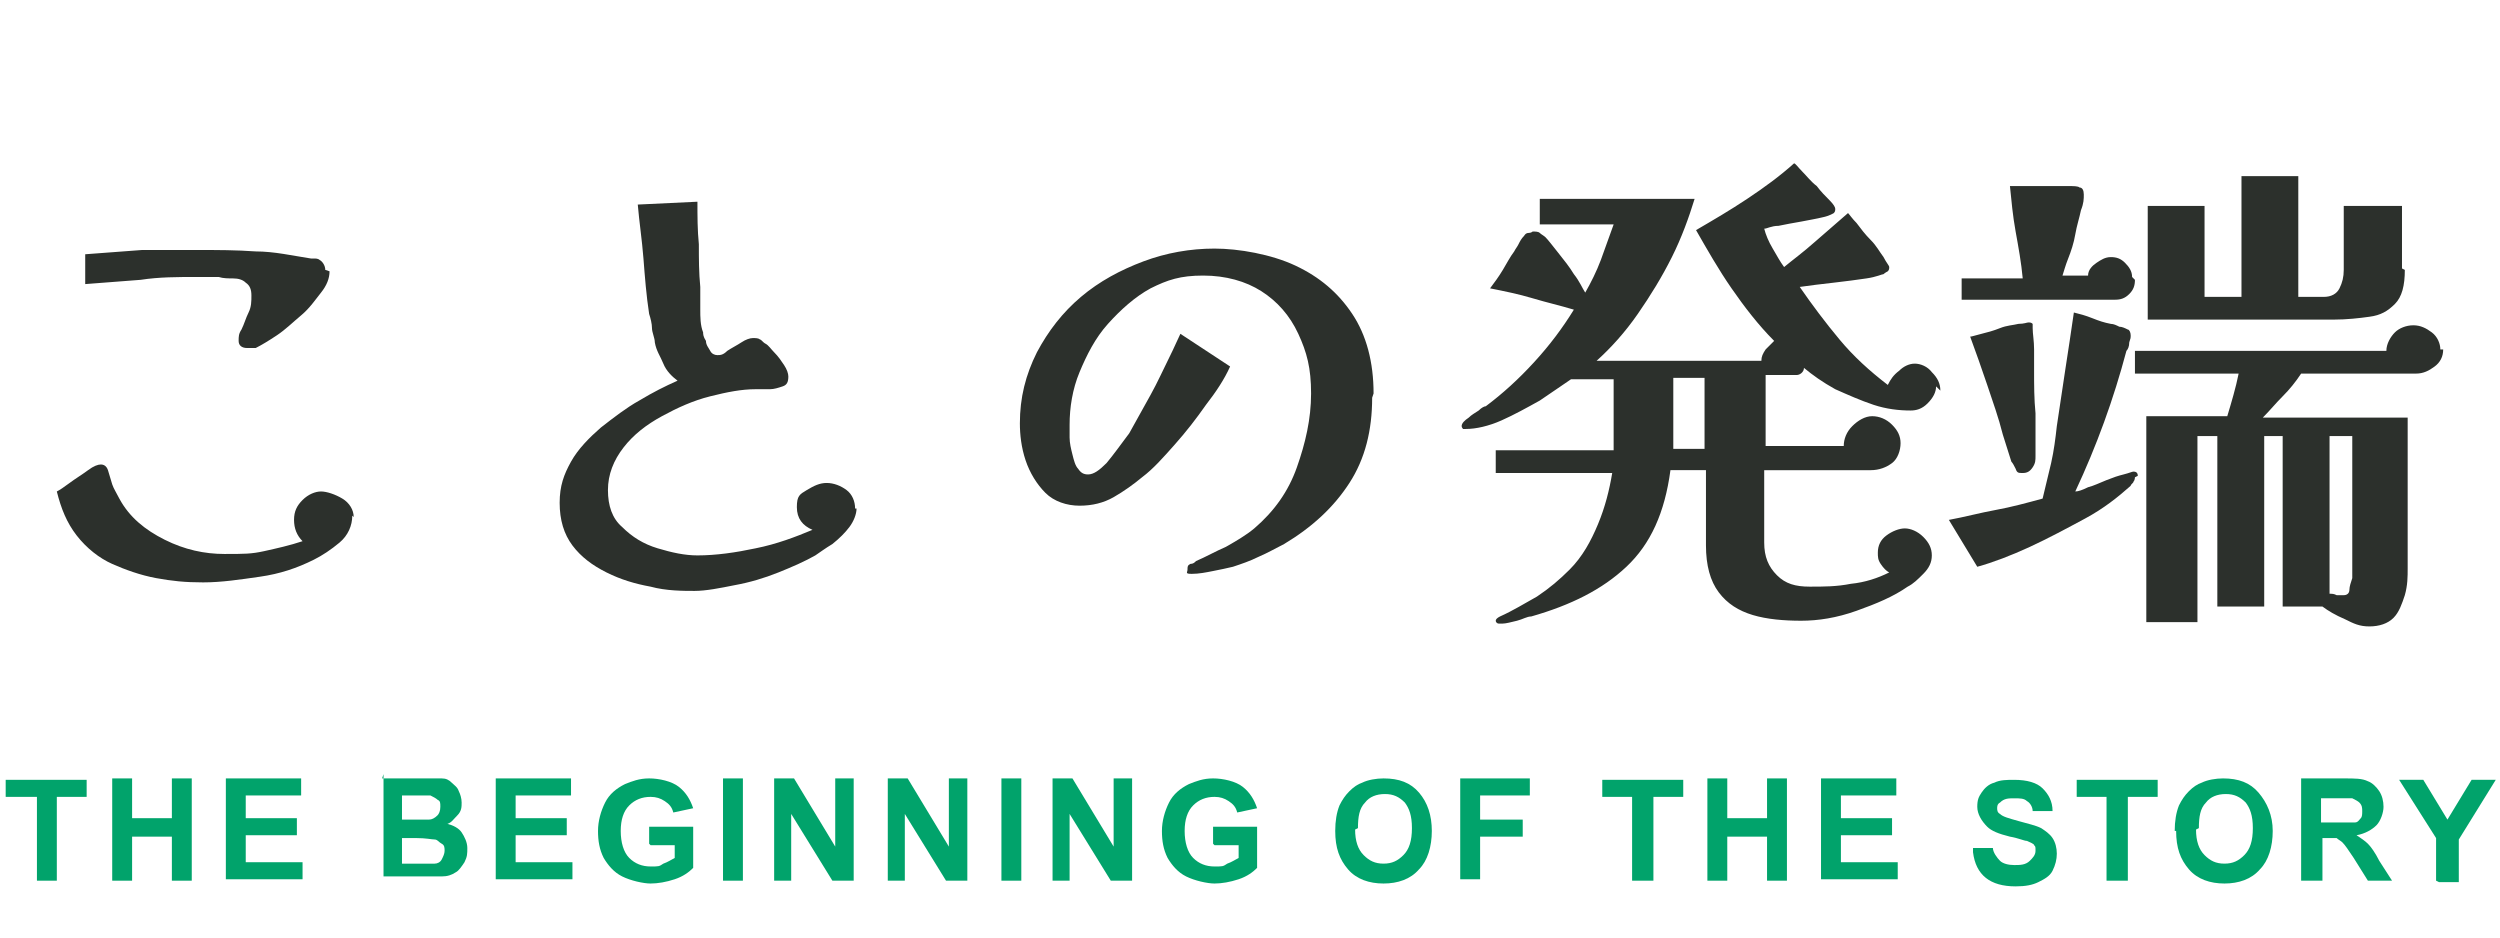 <?xml version="1.0" encoding="UTF-8"?>
<svg id="_レイヤー_1" data-name="レイヤー_1" xmlns="http://www.w3.org/2000/svg" version="1.1" viewBox="0 0 176 66">
  <!-- Generator: Adobe Illustrator 29.4.0, SVG Export Plug-In . SVG Version: 2.1.0 Build 152)  -->
  <defs>
    <style>
      .st0 {
        fill: #2c302c;
      }

      .st1 {
        fill: #01a36b;
      }

      .st2 {
        isolation: isolate;
      }
    </style>
  </defs>
  <g id="_ことの発端" data-name="ことの発端" class="st2">
    <g class="st2">
      <path class="st0" d="M24.8,36.3c0,.7-.3,1.4-.9,1.9-.6.5-1.2.9-1.8,1.2-1.2.6-2.4,1-3.8,1.2-1.4.2-2.7.4-4,.4s-2.2-.1-3.3-.3c-1.1-.2-2.2-.6-3.1-1s-1.8-1.1-2.5-2-1.1-1.9-1.4-3.1c.2-.1.5-.3.9-.6.4-.3.9-.6,1.3-.9.4-.3.7-.4.9-.4.2,0,.4.1.5.4.1.3.2.7.3,1,.1.3.3.6.5,1,.7,1.3,1.8,2.2,3.2,2.9,1.4.7,2.8,1,4.2,1s1.9,0,2.8-.2c.9-.2,1.8-.4,2.7-.7-.4-.4-.6-.9-.6-1.5s.2-1,.6-1.4c.4-.4.9-.6,1.3-.6s1,.2,1.5.5c.5.3.8.8.8,1.3ZM23.2,19.1c0,.5-.2,1-.6,1.5-.4.5-.8,1.1-1.4,1.6-.6.5-1.1,1-1.7,1.4-.6.4-1.1.7-1.5.9,0,0-.2,0-.3,0,0,0-.2,0-.3,0-.4,0-.6-.2-.6-.5s0-.5.2-.8c.2-.4.3-.8.5-1.2s.2-.8.2-1.2-.1-.7-.4-.9c-.2-.2-.5-.3-.9-.3-.3,0-.7,0-1-.1-.3,0-.5,0-.8,0h-.8c-1.3,0-2.6,0-3.9.2-1.3.1-2.6.2-3.9.3v-2.1c1.4-.1,2.7-.2,4-.3,1.3,0,2.7,0,4,0s2.6,0,4,.1c1.3,0,2.6.3,3.9.5.1,0,.2,0,.3,0,0,0,.2,0,.3.1.2.1.4.4.4.7Z"/>
      <path class="st0" d="M60.3,35.8c0,.4-.2.9-.5,1.3-.3.4-.7.8-1.2,1.2-.5.3-.9.6-1.2.8-.7.4-1.6.8-2.6,1.2-1,.4-2,.7-3.1.9-1,.2-2,.4-2.8.4s-2,0-3.1-.3c-1.1-.2-2.1-.5-3.1-1s-1.8-1.1-2.4-1.9c-.6-.8-.9-1.8-.9-3s.3-2,.8-2.9c.5-.9,1.3-1.7,2.1-2.4.9-.7,1.8-1.4,2.7-1.9,1-.6,1.8-1,2.7-1.4-.4-.3-.8-.7-1-1.2s-.5-.9-.6-1.5c0-.3-.2-.7-.2-1,0-.3-.1-.7-.2-1-.2-1.3-.3-2.6-.4-3.9-.1-1.3-.3-2.6-.4-3.8l4.2-.2c0,1,0,2,.1,3,0,1,0,2,.1,3,0,.5,0,1,0,1.6,0,.5,0,1.1.2,1.6,0,.1,0,.3.2.6,0,.3.2.5.3.7.1.2.3.3.5.3s.4,0,.7-.3c.3-.2.7-.4,1-.6.3-.2.6-.3.8-.3s.4,0,.5.1c.1,0,.2.2.4.3.2.1.4.4.6.6.3.3.5.6.7.9.2.3.3.6.3.8,0,.4-.1.6-.4.7-.3.1-.6.2-.9.2s-.3,0-.5,0c-.2,0-.3,0-.5,0-1,0-2,.2-3.2.5-1.2.3-2.3.8-3.4,1.4s-2,1.3-2.7,2.2c-.7.9-1.1,1.9-1.1,3s.3,2,1,2.6c.7.7,1.5,1.2,2.5,1.5s1.9.5,2.8.5c1.3,0,2.7-.2,4.1-.5,1.5-.3,2.8-.8,4-1.3-.7-.3-1.1-.8-1.1-1.6s.2-.9.7-1.2.9-.5,1.4-.5,1,.2,1.4.5.6.8.6,1.3Z"/>
      <path class="st0" d="M96.6,28c0,2.3-.5,4.3-1.6,6-1.1,1.7-2.6,3.1-4.6,4.3-.6.3-1.1.6-1.8.9-.6.3-1.2.5-1.8.7-.4.1-.9.2-1.4.3-.5.1-1,.2-1.5.2s-.3-.1-.3-.3,0-.3.2-.4c.2,0,.3-.1.4-.2.7-.3,1.4-.7,2.1-1,.7-.4,1.4-.8,2-1.3,1.4-1.2,2.4-2.6,3-4.3.6-1.7,1-3.4,1-5.2s-.3-2.9-.9-4.2c-.6-1.3-1.5-2.3-2.6-3-1.1-.7-2.5-1.1-4.1-1.1s-2.5.3-3.7.9c-1.1.6-2.1,1.5-3,2.5-.9,1-1.5,2.2-2,3.4-.5,1.2-.7,2.5-.7,3.7s0,.5,0,.9c0,.4.1.8.2,1.2s.2.8.4,1c.2.3.4.4.7.4.4,0,.8-.3,1.3-.8.5-.6,1-1.3,1.6-2.1.5-.9,1-1.8,1.5-2.7.5-.9.9-1.8,1.3-2.6.4-.8.6-1.3.8-1.7l3.5,2.3c-.4.9-1,1.8-1.7,2.7-.7,1-1.4,1.9-2.2,2.8-.8.9-1.5,1.7-2.3,2.3-.6.5-1.3,1-2,1.4-.7.4-1.5.6-2.4.6s-1.8-.3-2.4-.9-1.1-1.4-1.4-2.3c-.3-.9-.4-1.8-.4-2.6,0-1.8.4-3.4,1.2-5,.8-1.5,1.8-2.8,3.1-3.9,1.3-1.1,2.8-1.9,4.4-2.5,1.6-.6,3.3-.9,5-.9s4,.4,5.7,1.2c1.7.8,3,1.9,4,3.4,1,1.5,1.5,3.4,1.5,5.6Z"/>
      <path class="st0" d="M136.3,27.2c0,.4-.2.8-.6,1.2-.4.4-.8.5-1.2.5-.8,0-1.7-.1-2.6-.4-.9-.3-1.8-.7-2.7-1.1-.9-.5-1.6-1-2.2-1.5,0,.3-.3.5-.5.5-.2,0-.5,0-.8,0s-.5,0-.7,0c-.3,0-.5,0-.7,0v5h5.5c0-.5.2-1,.6-1.4s.9-.7,1.4-.7,1,.2,1.4.6c.4.4.6.8.6,1.3s-.2,1.1-.6,1.4c-.4.3-.9.5-1.5.5h-7.5v5.1c0,1,.3,1.7.9,2.3s1.3.8,2.3.8,1.9,0,2.9-.2c1-.1,1.9-.4,2.7-.8-.2-.1-.4-.3-.6-.6-.2-.3-.2-.5-.2-.8,0-.5.2-.9.6-1.2.4-.3.9-.5,1.3-.5s.9.2,1.3.6c.4.4.6.8.6,1.3s-.2.9-.6,1.3c-.4.4-.7.7-1.1.9-1,.7-2.2,1.2-3.6,1.7-1.4.5-2.7.7-3.9.7s-2.4-.1-3.4-.4c-1-.3-1.8-.8-2.4-1.6-.6-.8-.9-1.9-.9-3.3v-5.3h-2.5c-.4,3-1.4,5.2-3.1,6.8-1.7,1.6-3.9,2.7-6.7,3.5-.3,0-.6.2-1,.3-.4.1-.8.2-1,.2s-.2,0-.3,0c-.1,0-.2-.1-.2-.2s.1-.2.3-.3c.9-.4,1.7-.9,2.6-1.4.9-.6,1.6-1.2,2.3-1.9.9-.9,1.5-2,2-3.2.5-1.2.8-2.4,1-3.6h-8.2v-1.6h8.3v-5h-3c-.6.4-1.3.9-2.2,1.5-.9.5-1.8,1-2.7,1.4-.9.4-1.8.6-2.5.6s-.1,0-.2,0c0,0-.1-.1-.1-.2,0-.2.2-.4.5-.6.2-.2.4-.3.7-.5.2-.2.4-.3.5-.3,1.2-.9,2.3-1.9,3.4-3.1,1.1-1.2,2-2.4,2.8-3.7-1-.3-1.9-.5-2.9-.8-1-.3-2-.5-3-.7.3-.4.6-.8.9-1.3s.5-.9.8-1.3c.1-.2.2-.3.3-.5s.2-.4.4-.6c0,0,.1-.2.3-.2s.3-.1.3-.1c.2,0,.4,0,.5.1s.3.2.4.3c.2.2.5.6.9,1.1s.8,1,1.1,1.5c.4.5.6,1,.8,1.3.4-.7.8-1.5,1.1-2.3.3-.8.6-1.7.9-2.5h-5.2s0-1.8,0-1.8h10.9c-.4,1.3-.9,2.7-1.6,4.1-.7,1.4-1.5,2.7-2.4,4-.9,1.3-1.9,2.4-2.9,3.3h11.6c0-.3.1-.5.3-.8.2-.2.4-.4.6-.6-1.1-1.1-2.1-2.4-3-3.7-.9-1.3-1.7-2.7-2.5-4.1,1.2-.7,2.4-1.4,3.6-2.2,1.2-.8,2.3-1.6,3.3-2.5.1,0,.3.3.6.6.3.3.6.7,1,1,.3.4.6.7.9,1,.3.3.4.5.4.6,0,.1,0,.2-.1.3,0,0-.3.2-.8.3-.4.1-1,.2-1.5.3-.6.1-1.1.2-1.6.3-.5,0-.8.2-1,.2.1.4.3.9.6,1.4.3.5.5.9.8,1.3.6-.5,1.3-1,2.2-1.8.8-.7,1.6-1.4,2.3-2,.1.1.3.4.6.7.3.4.6.8,1,1.2.4.4.6.8.9,1.2.2.4.4.6.4.7,0,.1,0,.2-.1.3,0,0-.2.1-.3.2-.1,0-.5.2-1.2.3-.7.1-1.4.2-2.3.3-.9.1-1.7.2-2.4.3.9,1.3,1.8,2.5,2.8,3.7,1,1.2,2.1,2.2,3.4,3.2.2-.4.4-.7.8-1,.3-.3.7-.5,1.1-.5s.9.2,1.2.6c.4.4.6.8.6,1.3ZM120,31.6c0-.8,0-1.7,0-2.5,0-.9,0-1.7,0-2.5h-2.2c0,.8,0,1.7,0,2.5,0,.9,0,1.7,0,2.5h2.4Z"/>
      <path class="st0" d="M150.3,33.6c0,0,0,.2-.1.3,0,.1-.2.2-.2.3-.9.8-1.9,1.6-3.2,2.3-1.3.7-2.6,1.4-3.9,2-1.3.6-2.6,1.1-3.7,1.4l-2-3.3c1.1-.2,2.2-.5,3.3-.7,1.1-.2,2.2-.5,3.3-.8.2-.8.4-1.7.6-2.5.2-.9.3-1.7.4-2.6.2-1.3.4-2.7.6-4,.2-1.3.4-2.6.6-4,.4.1.8.2,1.3.4s.8.3,1.3.4c.2,0,.4.1.6.2.2,0,.4.1.6.2.1,0,.2.2.2.4s0,.2-.1.5c0,.3-.1.5-.2.6-.9,3.4-2.1,6.7-3.6,9.9.2,0,.5-.1.9-.3.4-.1.8-.3,1.3-.5s.8-.3,1.2-.4c.4-.1.6-.2.7-.2.2,0,.3.1.3.3ZM150.3,19.7c0,.4-.1.7-.4,1-.3.3-.6.4-1,.4h-10.8v-1.5h4.3c-.1-1.1-.3-2.2-.5-3.3-.2-1.1-.3-2.2-.4-3.2.2,0,.5,0,1,0,.5,0,1,0,1.6,0,.6,0,1.1,0,1.5,0s.7,0,.8.1c.2,0,.3.2.3.5s0,.6-.2,1.1c-.1.5-.3,1.1-.4,1.7s-.3,1.2-.5,1.7c-.2.5-.3.9-.4,1.2h1.8c0-.4.3-.7.6-.9s.6-.4,1-.4.7.1,1,.4.5.6.5,1ZM143.3,32.1c0,.3,0,.5-.2.8-.2.3-.4.4-.7.4s-.4,0-.5-.3c-.1-.2-.2-.4-.3-.5-.2-.6-.4-1.3-.6-1.9-.3-1.2-.7-2.3-1.1-3.5-.4-1.2-.8-2.3-1.2-3.4.1,0,.4-.1.8-.2.4-.1.8-.2,1.3-.4s.9-.2,1.3-.3c.4,0,.6-.1.7-.1.1,0,.2,0,.3.1,0,0,0,.2,0,.3,0,.4.1.9.1,1.5s0,1,0,1.5c0,1,0,2,.1,3,0,1,0,2,0,3.1ZM172,24.6c0,.5-.2.9-.6,1.2-.4.3-.8.5-1.3.5h-8.1c-.4.6-.8,1.1-1.3,1.6-.5.5-.9,1-1.4,1.5h10.2v10.6c0,.6,0,1.2-.2,1.9-.2.6-.4,1.2-.8,1.6-.4.4-1,.6-1.7.6s-1.1-.2-1.7-.5c-.7-.3-1.2-.6-1.6-.9h-2.8v-12h-1.3v12h-3.3v-12h-1.4v13.1h-3.6v-14.5h5.7c.3-1,.6-2,.8-3h-7.3v-1.6h17.7c0-.5.3-1,.6-1.3s.8-.5,1.3-.5.9.2,1.3.5c.4.3.6.8.6,1.2ZM169.3,19c0,1.1-.2,1.9-.7,2.4s-1,.8-1.8.9c-.7.1-1.6.2-2.5.2h-13.1v-8h4v6.4h2.6v-8.5h4v8.5h1.8c.5,0,.9-.2,1.1-.6.2-.4.3-.8.3-1.3v-4.5h4.1v4.4ZM165.6,30.7h-1.6v11.1c.2,0,.3,0,.5.1.2,0,.3,0,.5,0s.4-.1.4-.4c0-.2.1-.5.2-.8,0-.3,0-.5,0-.6v-9.5Z"/>
    </g>
  </g>
  <g id="The_beginning_of_the_story" class="st2">
    <g class="st2">
      <path class="st1" d="M2.6,62v-5.9H.4v-1.2h5.7v1.2h-2.1v5.9h-1.4Z"/>
      <path class="st1" d="M7.9,62v-7.2h1.4v2.8h2.8v-2.8h1.4v7.2h-1.4v-3.1h-2.8v3.1h-1.4Z"/>
      <path class="st1" d="M15.9,62v-7.2h5.3v1.2h-3.9v1.6h3.6v1.2h-3.6v1.9h4v1.2h-5.4Z"/>
      <path class="st1" d="M26.9,54.8h2.9c.6,0,1,0,1.3,0,.3,0,.5.1.7.3s.4.3.5.6c.1.2.2.5.2.8s0,.6-.3.9-.4.5-.7.6c.4.1.8.3,1,.6s.4.7.4,1.1,0,.6-.2,1c-.2.3-.4.6-.6.7-.3.2-.6.3-1,.3-.2,0-.8,0-1.7,0h-2.4v-7.2ZM28.3,56v1.7h.9c.6,0,.9,0,1,0,.2,0,.4-.1.6-.3.1-.1.2-.3.2-.6s0-.4-.2-.5c-.1-.1-.3-.2-.5-.3-.1,0-.6,0-1.2,0h-.8ZM28.3,58.9v1.9h1.3c.5,0,.9,0,1,0,.2,0,.4-.1.5-.3.1-.2.2-.4.2-.6s0-.4-.2-.5-.3-.3-.5-.3-.6-.1-1.3-.1h-1.2Z"/>
      <path class="st1" d="M34.9,62v-7.2h5.3v1.2h-3.9v1.6h3.6v1.2h-3.6v1.9h4v1.2h-5.4Z"/>
      <path class="st1" d="M45.7,59.4v-1.2h3.1v2.9c-.3.3-.7.6-1.3.8-.6.2-1.2.3-1.7.3s-1.4-.2-2-.5c-.6-.3-1-.8-1.3-1.3-.3-.6-.4-1.2-.4-1.9s.2-1.4.5-2,.8-1,1.4-1.3c.5-.2,1-.4,1.7-.4s1.6.2,2.1.6c.5.4.8.9,1,1.5l-1.4.3c-.1-.4-.3-.6-.6-.8-.3-.2-.6-.3-1-.3-.6,0-1.1.2-1.5.6s-.6,1-.6,1.8.2,1.5.6,1.9c.4.4.9.6,1.5.6s.6,0,.9-.2c.3-.1.6-.3.8-.4v-.9h-1.7Z"/>
      <path class="st1" d="M50.9,62v-7.2h1.4v7.2h-1.4Z"/>
      <path class="st1" d="M54.5,62v-7.2h1.4l2.9,4.8v-4.8h1.3v7.2h-1.5l-2.9-4.7v4.7h-1.3Z"/>
      <path class="st1" d="M62.5,62v-7.2h1.4l2.9,4.8v-4.8h1.3v7.2h-1.5l-2.9-4.7v4.7h-1.3Z"/>
      <path class="st1" d="M70.5,62v-7.2h1.4v7.2h-1.4Z"/>
      <path class="st1" d="M74.1,62v-7.2h1.4l2.9,4.8v-4.8h1.3v7.2h-1.5l-2.9-4.7v4.7h-1.3Z"/>
      <path class="st1" d="M85.4,59.4v-1.2h3.1v2.9c-.3.3-.7.6-1.3.8-.6.2-1.2.3-1.7.3s-1.4-.2-2-.5c-.6-.3-1-.8-1.3-1.3-.3-.6-.4-1.2-.4-1.9s.2-1.4.5-2,.8-1,1.4-1.3c.5-.2,1-.4,1.7-.4s1.6.2,2.1.6c.5.4.8.9,1,1.5l-1.4.3c-.1-.4-.3-.6-.6-.8-.3-.2-.6-.3-1-.3-.6,0-1.1.2-1.5.6s-.6,1-.6,1.8.2,1.5.6,1.9c.4.4.9.6,1.5.6s.6,0,.9-.2c.3-.1.6-.3.8-.4v-.9h-1.7Z"/>
      <path class="st1" d="M94,58.5c0-.7.1-1.3.3-1.8.2-.4.4-.7.7-1,.3-.3.6-.5.9-.6.4-.2,1-.3,1.5-.3,1.1,0,1.9.3,2.5,1,.6.7.9,1.6.9,2.7s-.3,2.1-.9,2.7c-.6.7-1.5,1-2.5,1s-1.9-.3-2.5-1c-.6-.7-.9-1.5-.9-2.7ZM95.4,58.4c0,.8.2,1.4.6,1.8.4.4.8.6,1.4.6s1-.2,1.4-.6c.4-.4.6-1,.6-1.9s-.2-1.4-.5-1.8c-.4-.4-.8-.6-1.4-.6s-1.1.2-1.4.6c-.4.4-.5,1-.5,1.8Z"/>
      <path class="st1" d="M102.8,62v-7.2h4.9v1.2h-3.5v1.7h3v1.2h-3v3h-1.4Z"/>
      <path class="st1" d="M114.9,62v-5.9h-2.1v-1.2h5.7v1.2h-2.1v5.9h-1.4Z"/>
      <path class="st1" d="M120.2,62v-7.2h1.4v2.8h2.8v-2.8h1.4v7.2h-1.4v-3.1h-2.8v3.1h-1.4Z"/>
      <path class="st1" d="M128.2,62v-7.2h5.3v1.2h-3.9v1.6h3.6v1.2h-3.6v1.9h4v1.2h-5.4Z"/>
      <path class="st1" d="M138.9,59.7h1.4c0,.3.3.7.5.9s.6.3,1,.3.8,0,1.1-.3c.2-.2.4-.4.4-.7s0-.3-.1-.4c0-.1-.3-.2-.5-.3-.2,0-.6-.2-1.2-.3-.8-.2-1.3-.4-1.6-.7-.4-.4-.7-.9-.7-1.4s.1-.7.3-1c.2-.3.5-.6.9-.7.4-.2.9-.2,1.4-.2.9,0,1.6.2,2,.6s.7.9.7,1.6h-1.4c0-.3-.2-.6-.4-.7-.2-.2-.5-.2-.9-.2s-.7,0-1,.3c-.2.1-.2.3-.2.4s0,.3.2.4c.2.2.6.3,1.3.5s1.2.3,1.6.5c.3.2.6.4.8.7.2.3.3.7.3,1.1s-.1.8-.3,1.2c-.2.4-.6.6-1,.8-.4.2-.9.3-1.6.3-.9,0-1.6-.2-2.1-.6-.5-.4-.8-1-.9-1.8Z"/>
      <path class="st1" d="M148.3,62v-5.9h-2.1v-1.2h5.7v1.2h-2.1v5.9h-1.4Z"/>
      <path class="st1" d="M153.1,58.5c0-.7.1-1.3.3-1.8.2-.4.4-.7.7-1,.3-.3.6-.5.9-.6.4-.2,1-.3,1.5-.3,1.1,0,1.9.3,2.5,1,.6.7,1,1.6,1,2.7s-.3,2.1-.9,2.7c-.6.7-1.5,1-2.5,1s-1.9-.3-2.5-1c-.6-.7-.9-1.5-.9-2.7ZM154.6,58.4c0,.8.2,1.4.6,1.8.4.4.8.6,1.4.6s1-.2,1.4-.6c.4-.4.6-1,.6-1.9s-.2-1.4-.5-1.8c-.4-.4-.8-.6-1.4-.6s-1.1.2-1.4.6c-.4.4-.5,1-.5,1.8Z"/>
      <path class="st1" d="M162,62v-7.2h3c.8,0,1.3,0,1.7.2.3.1.6.4.8.7.2.3.3.7.3,1.1s-.2,1-.5,1.3c-.3.3-.8.6-1.4.7.3.2.6.4.8.6.2.2.5.6.8,1.2l.9,1.4h-1.7l-1-1.6c-.4-.6-.6-.9-.8-1.1-.1-.1-.3-.2-.4-.3-.2,0-.4,0-.7,0h-.3v3h-1.4ZM163.4,57.9h1.1c.7,0,1.1,0,1.3,0,.2,0,.3-.2.4-.3s.1-.3.1-.5,0-.4-.2-.6c-.1-.1-.3-.2-.5-.3-.1,0-.5,0-1.1,0h-1.1v1.8Z"/>
      <path class="st1" d="M171.5,62v-3l-2.6-4.1h1.7l1.7,2.8,1.7-2.8h1.7l-2.6,4.2v3h-1.4Z"/>
    </g>
  </g>
</svg>